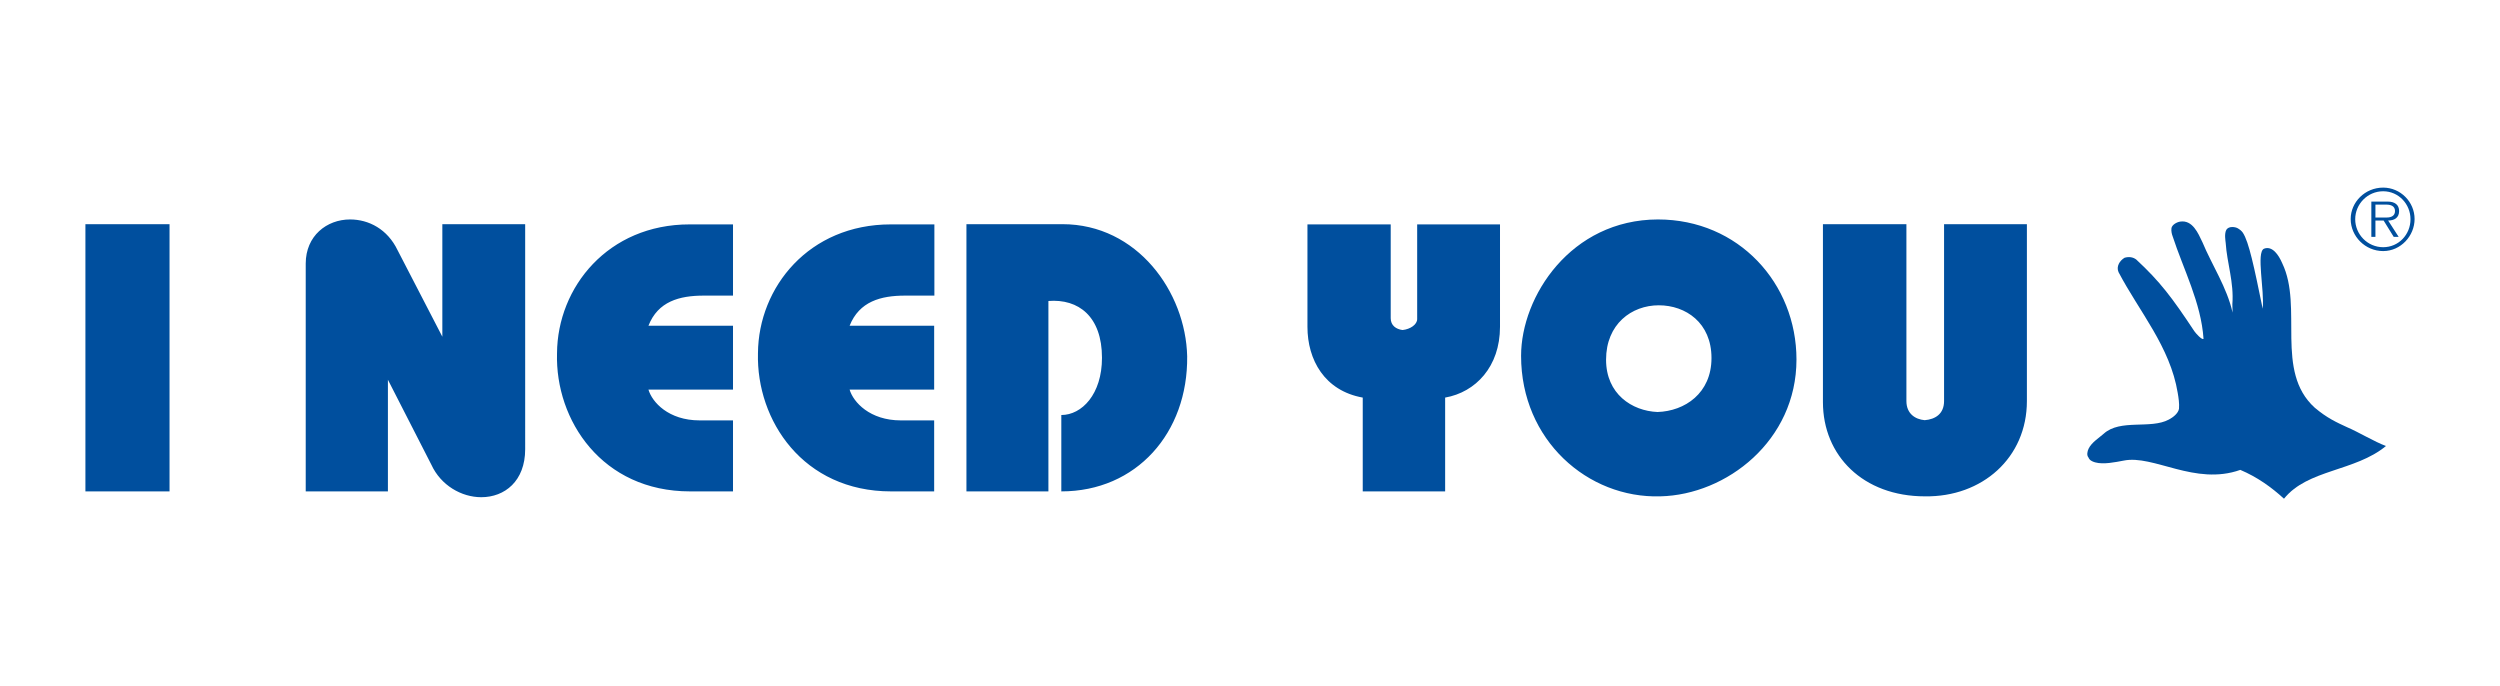 <?xml version="1.0" encoding="utf-8"?>
<!-- Generator: Adobe Illustrator 26.3.1, SVG Export Plug-In . SVG Version: 6.00 Build 0)  -->
<svg version="1.1" id="template" xmlns="http://www.w3.org/2000/svg" xmlns:xlink="http://www.w3.org/1999/xlink" x="0px" y="0px"
	 viewBox="0 0 1162 319" style="enable-background:new 0 0 1162 319;" xml:space="preserve">
<style type="text/css">
	.st0{display:none;}
	.st1{display:inline;fill-rule:evenodd;clip-rule:evenodd;}
	.st2{fill-rule:evenodd;clip-rule:evenodd;fill:#004F9E;}
</style>
<g class="st0">
	<path class="st1" d="M737.7,104.5l-41.6,110h-8.8l-41.2-110H657l34.7,94.1l35.1-94.1L737.7,104.5L737.7,104.5z M754,154.2h46.5
		v10.6H754v39.1h46.5v10.6h-57.4v-110h57.4v10.9H754V154.2L754,154.2z M900.8,104.5v110h-13l-60-97l1.1,97H818v-110h13l60.3,97
		l-1.3-97L900.8,104.5L900.8,104.5z M929.7,115.4v38.8h46.5v10.6h-46.5v39.1h46.5v10.6h-57.1v-110h57.1v10.9H929.7z M1071.2,104.5
		l-42.1,110h11.1l13.4-34.6h48.6l13.4,34.6h11.4l-42.4-110L1071.2,104.5L1071.2,104.5z M1040.1,104.5v10.9h-22.3v99.1h-10.6v-99.1
		h-22v-10.9H1040.1z M1057.3,170.2l20.4-55.4l21,55.4H1057.3L1057.3,170.2z M612.3,214.5l-42.5-110h-13l-42.7,110h11.4l13-34.6h48.9
		l13.4,34.6H612.3z M54.3,114.8c9,0,15.8,1.6,19.9,4.7c4.1,2.6,6.2,7.3,6.2,13.5c0,6.8-2.1,11.7-6.2,15c-4.4,2.9-12.1,4.2-22.7,4.2
		H45v-37.5H54.3z M35,104.5v110h23.8c13.4,0,23.5-2.4,29.7-7.7c6-5.4,9-13.9,9.3-24.9c-0.3-6.2-1.6-11.4-4.7-16
		c-2.9-4.7-7.3-8.1-13.2-10.6c4.1-2.4,7-5.2,9-8.8c1.8-3.4,2.6-7.8,2.6-13c0-9.9-2.9-17.1-9-21.7c-5.7-4.9-14.7-7.3-27.1-7.3
		L35,104.5L35,104.5z M105.6,158.8c0,16.6,5.4,30.5,16.3,41.4c10.6,11.1,24,16.5,39.9,16.5c8.1,0,15.8-1.3,22.8-4.2
		c6.8-3.3,13-8,19.1-14.2c4.6-5.2,8.3-11.1,10.8-17.6c2.4-6.5,3.6-13.9,3.6-21.9c0-7.8-1.3-15.2-4.4-21.7
		c-2.4-6.8-6.5-12.7-12.4-18.4c-5-5.4-11.1-9.5-17.9-12.2c-6.8-2.8-13.9-4.1-21.5-4.1c-7.3,0-14.5,1.3-21.2,4.1
		c-6.7,2.6-12.7,6.6-17.6,11.9c-5.7,5.4-9.8,11.7-12.9,18.7C107.3,143.9,105.6,150.9,105.6,158.8L105.6,158.8z M121.5,139.2
		c2.9-6.2,7-11.4,12.2-16c3.8-3.4,8.2-6,13-7.8l15.2-2.8c12.2,0,22.8,4.6,31.8,13.9c9,9,13.4,19.6,13.4,32.3
		c0,13.4-4.4,24.8-12.9,33.8c-8.6,9.3-19.2,13.8-32,13.8c-12.2,0-23.1-4.6-32.1-13.8c-8.6-9-13-20.1-13-33.4
		C117,152.6,118.4,146.1,121.5,139.2L121.5,139.2z M215.7,104.5h109.2v10.9h-22v99.1H292v-99.1h-43.4v99.1h-10.9v-99.1h-22
		L215.7,104.5L215.7,104.5L215.7,104.5z M344.5,154.2h46.5v10.6h-46.5v39.1h46.5v10.6h-57.4v-110h57.4v10.9h-46.5V154.2z
		 M407.7,137.1c2.9-7.1,7.3-13.5,12.9-18.7c5.9-6,11.9-10.1,18.1-11.9c6.5-2.8,13.9-4.1,22-4.1c10.6,0,20.4,2.6,28.9,7.8
		c8.5,4.9,15,12.2,20.1,22.3h-13.1c-5.1-6.8-10.6-11.7-16.5-15c-6-3.3-12.6-4.9-19.9-4.9c-12.7,0-23.6,4.6-32.3,13.9
		c-9,9-13.4,19.9-13.4,32.6c0,13.4,4.4,24.8,13.4,33.7c9,9,19.7,13.5,32.6,13.5c9.8,0,18.7-3.3,26.9-9.4c7.8-6.5,13-15,15.5-25.6
		h-55.3v-9.4H516c-0.8,16.3-6.8,29.3-17.4,39.3c-10.6,10.4-23.6,15.5-39.5,15.5c-16,0-29-5.4-39.6-16.5
		c-10.9-10.9-16.3-24.8-16-41.4C403.5,151.3,404.9,144,407.7,137.1z M80,168.1c4.7,3.3,6.8,8.5,6.8,15.5c0,6.9-2.1,11.9-6.5,15.5
		c-4.6,3.6-11.1,5.2-19.9,5.2H45v-41.6h15.5C69.3,162.7,75.8,164.5,80,168.1L80,168.1z M562.9,114.8l20.9,55.4h-41.2L562.9,114.8
		L562.9,114.8z"/>
</g>
<g id="i-need-you">
	<path class="st2" d="M39.7,228.4h39.1V104.2H39.7V228.4z M142.1,228.4h38.2v-51.9l20.2,39.5c4.4,9.6,14,15.1,23.2,15.1
		c10.9,0,20.4-7.5,20.4-22.3V104.2h-38.5v52.3l-20.8-40.2c-4.7-9.8-13.4-14.3-22.1-14.3c-10.8,0-20.6,7.6-20.6,20.5V228.4z
		 M340.7,228.4v-33h-15.5c-14.5,0-22.1-8.5-23.8-14.3h39.3v-29.7h-39.3c4.4-11.3,14.4-14,25.7-14h13.6v-33.1h-20.2
		c-37.8,0-61.4,29.1-61.6,59.9c-0.9,31.2,21,64.2,61.8,64.2H340.7z M434.2,228.4v-33h-15.5c-14.4,0-22.1-8.5-23.8-14.3h39.3v-29.7
		h-39.3c4.5-11.3,14.5-14,25.8-14h13.6v-33.1H414c-37.9,0-61.5,29.1-61.7,59.9c-0.8,31.2,21,64.2,61.9,64.2H434.2z M449.1,228.4
		h38.2v-88.5c14-1.1,24.9,7.2,24.9,26.4c0,17-9.4,26.6-18.9,26.6v35.5c34.9,0,58.9-27.2,58.5-62.8c-0.7-29.9-23.2-61.4-58-61.4
		h-44.6V228.4z M633.4,228.4h38.3v-43.6c14.2-2.5,25.5-14.4,25.5-32.9v-47.6h-38.5v44c0,2.5-3.1,4.7-6.8,5.1c-3-0.4-5.5-2.1-5.5-5.5
		v-43.6h-38.7v47.6c0,15.3,7.9,29.7,25.7,32.9V228.4z M707,165.4c0,39.2,31,66.3,64.7,65.3c30.8-0.7,63.3-25.9,63.3-63.6
		c0-35.3-26.8-65.1-64.4-65.1C730.1,102.1,707,137.8,707,165.4 M746.5,167.2c0-16.6,11.9-25.3,24.5-25.3c12.5,0,24.5,8.1,24.5,24.5
		c0,16.4-12.4,24.7-25.1,25.1C758.5,191,746.5,183.1,746.5,167.2 M847.3,104.2v82.7c0,24.9,18.7,43.8,47.4,43.8
		c26.6,0.4,47.4-17.9,47.4-44.3v-82.2h-38.5v82.2c0,6-4.1,8.5-9,8.9c-4.4-0.4-8.5-3-8.5-8.9v-82.2H847.3z"/>
	<path class="st2" d="M1061.6,231.8c-5.9-5.4-12.5-10.1-20.3-13.4c-21.1,7.5-40.3-7.2-54.3-4.3c-3.7,0.7-9.3,1.9-13.2,0.8
		c-1.4-0.4-2.6-1-3.1-2.3c-0.9-1-0.5-2.9,0.1-4.1c1.4-2.9,5-5.1,7-6.9c7.7-7,21.8-2,30.3-6.6c1.9-1,4.3-2.8,4.7-5
		c0.2-2.5-0.2-5.1-0.6-7.4c-3.5-21.4-17.9-37.8-27.5-56.1c-1.2-2.7,0.6-5.4,2.8-6.7c2.1-0.6,3.9-0.3,5.4,0.8
		c11.1,10.3,16.6,17.6,27,33.3c0.6,0.9,3.5,4.2,4.3,3.6c-1.1-16.8-9.4-32.4-14.4-47.8c-0.3-0.8-0.7-2.2-0.5-3.7c0.3-1.5,2.3-2.7,4-3
		c5.8-0.9,8.4,5.4,10.4,9.6c4.4,10.6,11.4,21,14,32.7l-0.1-3.9c0.8-10.2-2.5-19.1-3.1-28.5c-0.1-1.1-0.7-4.2,0.3-6.1
		c1.2-1.9,4.3-1.3,5.3-0.7c1,0.6,1.8,1.2,2.4,2.1c2.8,4.3,5.2,15.8,9.2,35.3c0.9-8.5-3.1-26.2,0.6-27.9c3.8-1.5,6.8,2.8,8.5,6.8
		c9.8,20.4-3.6,50.2,15.1,67.1c5.7,4.8,10.1,6.8,15.1,9.1c5,2.1,12.8,6.8,18,8.7C1094.6,219.2,1072.6,218.1,1061.6,231.8"/>
	<path class="st2" d="M1107.7,87.2c-8.5,0-15.1,6.8-15.1,14.6c0,8.1,6.8,14.9,15.1,14.9c8.2,0,14.6-7.1,14.6-14.9
		C1122.3,93.8,1115.7,87.2,1107.7,87.2 M1107.7,88.9c7.2,0,12.7,6,12.7,13c0,7.1-5.5,13-12.7,13c-7.3,0-13-6-13-13
		C1094.7,94.9,1100.4,88.9,1107.7,88.9 M1102.2,93.6v16.5h1.9v-7.6h3.8l4.7,7.6h2.3l-4.9-7.6c2.8,0,5.1-1.2,5.1-4.4
		c0-3-2.1-4.4-5.3-4.4H1102.2z M1104.1,95.1h5.1c2.1,0,4,0.7,4,3c0,2.3-1.9,3-3.8,3h-5.3V95.1z"/>
</g>
</svg>
